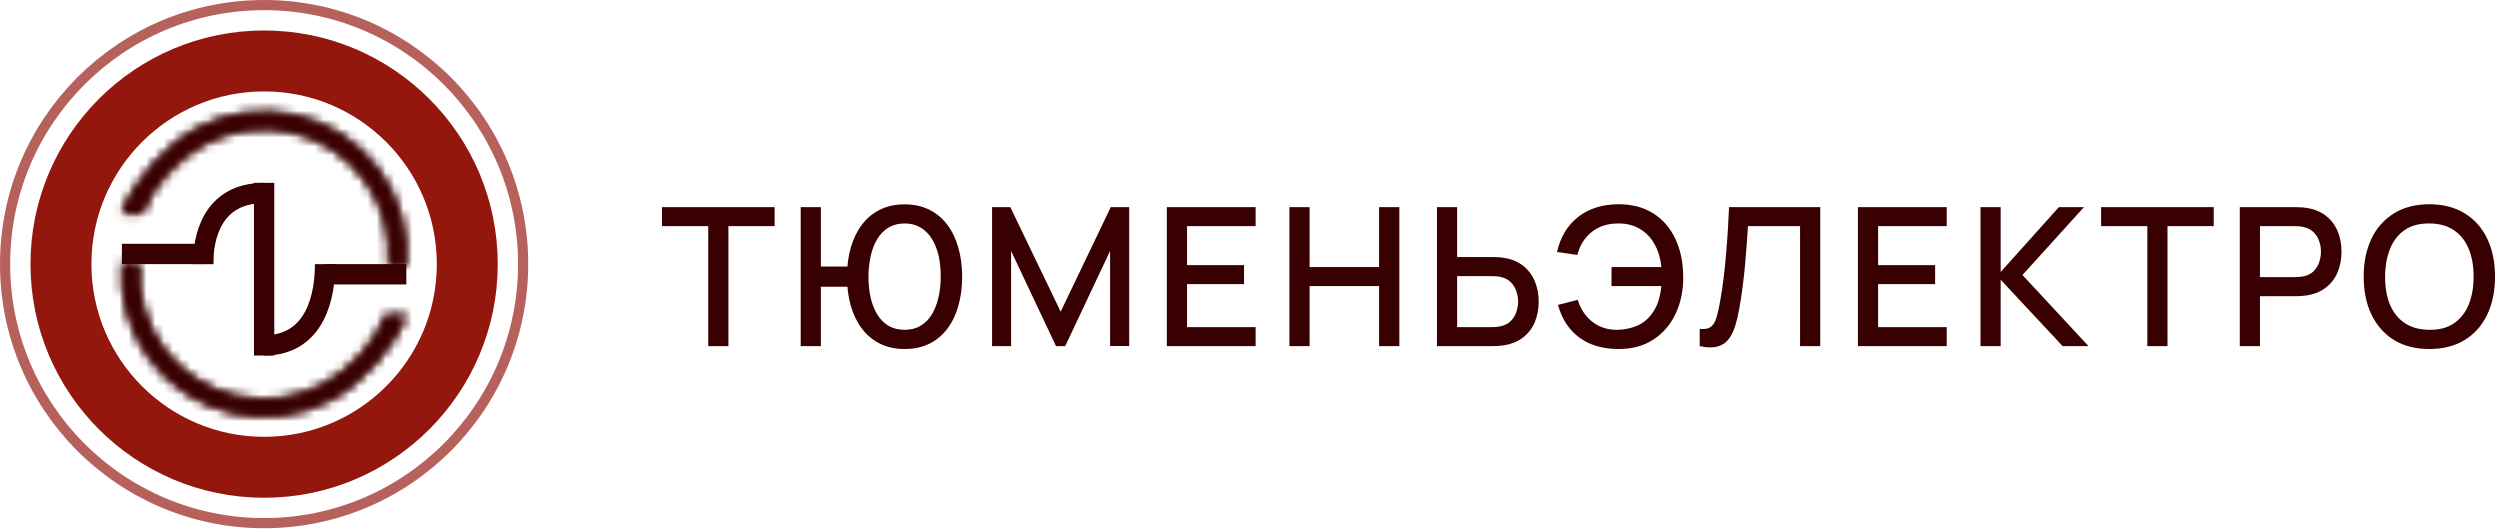<svg width="282" height="60" viewBox="0 0 282 60" fill="none" xmlns="http://www.w3.org/2000/svg">
<path d="M79.89 39.041V25.511H74.676V23.366H87.379V25.511H82.165V39.041H79.89ZM90.319 39.041V23.366H92.594V30.061H96.034V32.347H92.594V39.041H90.319ZM102.042 39.368C100.997 39.368 100.072 39.169 99.267 38.769C98.461 38.37 97.783 37.808 97.231 37.082C96.68 36.349 96.259 35.486 95.968 34.491C95.685 33.49 95.544 32.394 95.544 31.204C95.544 30.007 95.685 28.911 95.968 27.917C96.259 26.922 96.68 26.062 97.231 25.337C97.783 24.604 98.461 24.041 99.267 23.649C100.072 23.25 100.997 23.051 102.042 23.051C103.08 23.051 104.002 23.25 104.807 23.649C105.613 24.041 106.291 24.604 106.843 25.337C107.394 26.062 107.812 26.922 108.095 27.917C108.385 28.911 108.53 30.007 108.53 31.204C108.53 32.416 108.385 33.523 108.095 34.524C107.812 35.518 107.394 36.378 106.843 37.104C106.291 37.83 105.613 38.388 104.807 38.78C104.002 39.172 103.08 39.368 102.042 39.368ZM102.042 37.202C102.725 37.202 103.32 37.053 103.828 36.756C104.343 36.451 104.767 36.026 105.101 35.482C105.435 34.938 105.685 34.303 105.852 33.577C106.027 32.844 106.114 32.053 106.114 31.204C106.121 30.355 106.041 29.568 105.874 28.842C105.707 28.109 105.453 27.474 105.112 26.937C104.778 26.393 104.354 25.968 103.839 25.663C103.323 25.358 102.725 25.206 102.042 25.206C101.353 25.206 100.751 25.358 100.236 25.663C99.728 25.968 99.307 26.393 98.973 26.937C98.639 27.474 98.389 28.109 98.222 28.842C98.055 29.568 97.968 30.355 97.96 31.204C97.96 32.053 98.044 32.844 98.211 33.577C98.378 34.303 98.628 34.938 98.962 35.482C99.296 36.026 99.72 36.451 100.236 36.756C100.751 37.053 101.353 37.202 102.042 37.202ZM111.905 39.041V23.366H113.963L119.645 35.155L125.294 23.366H127.373V39.031H125.218V28.308L120.156 39.041H119.122L114.05 28.308V39.041H111.905ZM131.621 39.041V23.366H141.635V25.511H133.896V29.909H140.329V32.053H133.896V36.897H141.635V39.041H131.621ZM145.447 39.041V23.366H147.722V30.126H155.559V23.366H157.845V39.041H155.559V32.271H147.722V39.041H145.447ZM162.09 39.041V23.366H164.365V28.994H168.425C168.57 28.994 168.755 29.002 168.98 29.016C169.212 29.023 169.426 29.045 169.622 29.081C170.493 29.219 171.219 29.517 171.799 29.974C172.387 30.431 172.826 31.008 173.117 31.705C173.414 32.401 173.563 33.174 173.563 34.023C173.563 34.865 173.418 35.634 173.127 36.331C172.837 37.028 172.398 37.605 171.81 38.062C171.23 38.519 170.5 38.816 169.622 38.954C169.426 38.983 169.216 39.005 168.991 39.02C168.766 39.034 168.577 39.041 168.425 39.041H162.09ZM164.365 36.897H168.338C168.476 36.897 168.632 36.89 168.806 36.875C168.987 36.861 169.158 36.832 169.318 36.788C169.789 36.679 170.163 36.48 170.439 36.19C170.722 35.892 170.925 35.554 171.048 35.177C171.179 34.793 171.244 34.408 171.244 34.023C171.244 33.639 171.179 33.254 171.048 32.87C170.925 32.485 170.722 32.147 170.439 31.857C170.163 31.56 169.789 31.356 169.318 31.247C169.158 31.204 168.987 31.179 168.806 31.171C168.632 31.157 168.476 31.15 168.338 31.15H164.365V36.897ZM182.586 39.368C181.432 39.368 180.394 39.183 179.472 38.813C178.558 38.435 177.782 37.877 177.143 37.137C176.512 36.396 176.044 35.482 175.739 34.393L177.97 33.827C178.282 34.851 178.83 35.674 179.614 36.298C180.405 36.915 181.352 37.216 182.455 37.202C183.217 37.187 183.936 37.042 184.61 36.767C185.285 36.483 185.84 36.048 186.276 35.46C186.646 34.981 186.911 34.473 187.071 33.936C187.237 33.399 187.346 32.844 187.397 32.271H181.78V30.126H187.408C187.306 29.147 187.049 28.287 186.635 27.547C186.229 26.806 185.674 26.229 184.97 25.816C184.273 25.395 183.435 25.192 182.455 25.206C181.294 25.221 180.318 25.547 179.527 26.186C178.736 26.817 178.203 27.674 177.927 28.755L175.63 28.428C176.022 26.716 176.824 25.391 178.036 24.455C179.255 23.512 180.771 23.04 182.586 23.04C184.11 23.04 185.412 23.385 186.494 24.074C187.575 24.756 188.402 25.71 188.975 26.937C189.556 28.156 189.854 29.578 189.868 31.204C189.883 32.728 189.603 34.107 189.03 35.34C188.464 36.574 187.633 37.554 186.537 38.279C185.449 39.005 184.131 39.368 182.586 39.368ZM191.726 39.041V37.093C192.096 37.129 192.401 37.111 192.64 37.039C192.887 36.959 193.094 36.806 193.261 36.581C193.428 36.349 193.569 36.015 193.685 35.58C193.809 35.145 193.928 34.582 194.044 33.893C194.204 33.015 194.338 32.111 194.447 31.182C194.556 30.253 194.647 29.332 194.719 28.417C194.799 27.496 194.865 26.607 194.915 25.75C194.966 24.894 195.006 24.099 195.035 23.366H205.322V39.041H203.047V25.511H197.169C197.132 26.091 197.089 26.741 197.038 27.459C196.987 28.178 196.926 28.94 196.853 29.745C196.78 30.551 196.69 31.382 196.581 32.238C196.479 33.094 196.349 33.954 196.189 34.818C196.058 35.558 195.899 36.226 195.71 36.821C195.521 37.416 195.267 37.913 194.948 38.312C194.629 38.704 194.211 38.965 193.696 39.096C193.181 39.234 192.524 39.216 191.726 39.041ZM209.575 39.041V23.366H219.589V25.511H211.85V29.909H218.283V32.053H211.85V36.897H219.589V39.041H209.575ZM223.401 39.041V23.366H225.676V30.681L232.24 23.366H235.07L228.136 31.019L235.582 39.041H232.664L225.676 31.552V39.041H223.401ZM242.219 39.041V25.511H237.005V23.366H249.708V25.511H244.494V39.041H242.219ZM252.648 39.041V23.366H258.983C259.135 23.366 259.324 23.374 259.549 23.388C259.774 23.395 259.988 23.417 260.191 23.454C261.062 23.591 261.788 23.889 262.368 24.346C262.956 24.803 263.395 25.38 263.685 26.077C263.976 26.774 264.121 27.543 264.121 28.385C264.121 29.234 263.976 30.007 263.685 30.703C263.395 31.4 262.956 31.977 262.368 32.434C261.788 32.891 261.062 33.189 260.191 33.327C259.988 33.356 259.77 33.377 259.538 33.392C259.313 33.407 259.128 33.414 258.983 33.414H254.923V39.041H252.648ZM254.923 31.258H258.896C259.041 31.258 259.201 31.251 259.375 31.237C259.556 31.222 259.727 31.197 259.886 31.16C260.351 31.052 260.725 30.852 261.008 30.562C261.291 30.264 261.494 29.923 261.617 29.538C261.741 29.154 261.802 28.769 261.802 28.385C261.802 28 261.741 27.619 261.617 27.242C261.494 26.857 261.291 26.52 261.008 26.229C260.725 25.932 260.351 25.729 259.886 25.62C259.727 25.576 259.556 25.547 259.375 25.533C259.201 25.518 259.041 25.511 258.896 25.511H254.923V31.258ZM274.036 39.368C272.469 39.368 271.134 39.027 270.031 38.345C268.928 37.655 268.082 36.697 267.494 35.471C266.914 34.245 266.624 32.822 266.624 31.204C266.624 29.586 266.914 28.163 267.494 26.937C268.082 25.71 268.928 24.756 270.031 24.074C271.134 23.385 272.469 23.04 274.036 23.04C275.597 23.04 276.928 23.385 278.031 24.074C279.142 24.756 279.987 25.71 280.568 26.937C281.148 28.163 281.439 29.586 281.439 31.204C281.439 32.822 281.148 34.245 280.568 35.471C279.987 36.697 279.142 37.655 278.031 38.345C276.928 39.027 275.597 39.368 274.036 39.368ZM274.036 37.202C275.147 37.216 276.068 36.973 276.801 36.472C277.542 35.965 278.097 35.261 278.467 34.361C278.837 33.454 279.022 32.401 279.022 31.204C279.022 30.007 278.837 28.962 278.467 28.069C278.097 27.169 277.542 26.469 276.801 25.968C276.068 25.467 275.147 25.213 274.036 25.206C272.926 25.192 272.001 25.435 271.261 25.936C270.528 26.436 269.976 27.14 269.606 28.047C269.236 28.954 269.047 30.007 269.04 31.204C269.033 32.401 269.214 33.45 269.584 34.35C269.954 35.242 270.51 35.939 271.25 36.44C271.997 36.941 272.926 37.195 274.036 37.202Z" fill="#380000"/>
<circle cx="29.792" cy="29.792" r="29.219" stroke="#B6615B" stroke-width="1.146"/>
<circle cx="29.792" cy="29.792" r="22.917" stroke="#94170E" stroke-width="6.875"/>
<mask id="path-4-inside-1_39_74" fill="white">
<path d="M45.833 35.521C44.48 39.154 40.846 43.191 37.438 45.039C34.03 46.887 30.068 47.438 26.285 46.591C22.502 45.743 19.154 43.555 16.86 40.429C14.566 37.304 13.481 33.454 13.807 29.59L15.735 29.753C15.449 33.15 16.403 36.536 18.42 39.284C20.437 42.032 23.381 43.957 26.708 44.702C30.035 45.448 33.519 44.963 36.516 43.338C39.513 41.713 42.351 38.715 43.542 35.521H45.833Z"/>
</mask>
<path d="M45.833 35.521V33.229H49.133L47.981 36.321L45.833 35.521ZM13.807 29.59L11.523 29.398L11.716 27.114L13.999 27.307L13.807 29.59ZM15.735 29.753L15.928 27.469L18.211 27.662L18.019 29.945L15.735 29.753ZM43.542 35.521L41.394 34.721L41.95 33.229H43.542V35.521ZM47.981 36.321C46.422 40.504 42.395 44.958 38.531 47.054L36.346 43.025C39.297 41.424 42.537 37.803 43.686 34.721L47.981 36.321ZM38.531 47.054C34.636 49.166 30.108 49.796 25.784 48.827L26.786 44.355C30.029 45.081 33.425 44.609 36.346 43.025L38.531 47.054ZM25.784 48.827C21.46 47.859 17.634 45.357 15.012 41.785L18.707 39.073C20.673 41.752 23.543 43.628 26.786 44.355L25.784 48.827ZM15.012 41.785C12.391 38.214 11.151 33.813 11.523 29.398L16.09 29.783C15.811 33.094 16.741 36.394 18.707 39.073L15.012 41.785ZM13.999 27.307L15.928 27.469L15.543 32.036L13.614 31.874L13.999 27.307ZM18.019 29.945C17.779 32.791 18.578 35.626 20.267 37.928L16.573 40.64C14.228 37.445 13.119 33.51 13.452 29.561L18.019 29.945ZM20.267 37.928C21.957 40.23 24.423 41.842 27.209 42.466L26.207 46.939C22.34 46.072 18.917 43.835 16.573 40.64L20.267 37.928ZM27.209 42.466C29.995 43.09 32.913 42.684 35.423 41.323L37.608 45.352C34.124 47.242 30.074 47.805 26.207 46.939L27.209 42.466ZM35.423 41.323C38.005 39.923 40.424 37.325 41.394 34.721L45.689 36.321C44.279 40.106 41.02 43.502 37.608 45.352L35.423 41.323ZM43.542 33.229H45.833V37.812H43.542V33.229Z" fill="#380000" mask="url(#path-4-inside-1_39_74)"/>
<path d="M45.833 35.521V33.229H49.133L47.981 36.321L45.833 35.521ZM13.807 29.59L11.523 29.398L11.716 27.114L13.999 27.307L13.807 29.59ZM15.735 29.753L15.928 27.469L18.211 27.662L18.019 29.945L15.735 29.753ZM43.542 35.521L41.394 34.721L41.95 33.229H43.542V35.521ZM47.981 36.321C46.422 40.504 42.395 44.958 38.531 47.054L36.346 43.025C39.297 41.424 42.537 37.803 43.686 34.721L47.981 36.321ZM38.531 47.054C34.636 49.166 30.108 49.796 25.784 48.827L26.786 44.355C30.029 45.081 33.425 44.609 36.346 43.025L38.531 47.054ZM25.784 48.827C21.46 47.859 17.634 45.357 15.012 41.785L18.707 39.073C20.673 41.752 23.543 43.628 26.786 44.355L25.784 48.827ZM15.012 41.785C12.391 38.214 11.151 33.813 11.523 29.398L16.09 29.783C15.811 33.094 16.741 36.394 18.707 39.073L15.012 41.785ZM13.999 27.307L15.928 27.469L15.543 32.036L13.614 31.874L13.999 27.307ZM18.019 29.945C17.779 32.791 18.578 35.626 20.267 37.928L16.573 40.64C14.228 37.445 13.119 33.51 13.452 29.561L18.019 29.945ZM20.267 37.928C21.957 40.23 24.423 41.842 27.209 42.466L26.207 46.939C22.34 46.072 18.917 43.835 16.573 40.64L20.267 37.928ZM27.209 42.466C29.995 43.09 32.913 42.684 35.423 41.323L37.608 45.352C34.124 47.242 30.074 47.805 26.207 46.939L27.209 42.466ZM35.423 41.323C38.005 39.923 40.424 37.325 41.394 34.721L45.689 36.321C44.279 40.106 41.02 43.502 37.608 45.352L35.423 41.323ZM43.542 33.229H45.833V37.812H43.542V33.229Z" fill="#380000" mask="url(#path-4-inside-1_39_74)"/>
<mask id="path-6-inside-2_39_74" fill="white">
<path d="M13.75 24.062C15.104 20.43 18.737 16.392 22.145 14.544C25.553 12.696 29.515 12.145 33.298 12.992C37.081 13.839 40.43 16.028 42.724 19.154C45.018 22.279 46.102 26.129 45.777 29.993L43.848 29.83C44.134 26.433 43.181 23.047 41.163 20.299C39.146 17.551 36.202 15.626 32.875 14.881C29.549 14.135 26.064 14.62 23.068 16.245C20.071 17.87 17.232 20.868 16.042 24.062H13.75Z"/>
</mask>
<path d="M13.75 24.062V26.354H10.45L11.602 23.262L13.75 24.062ZM45.777 29.993L48.06 30.185L47.868 32.469L45.584 32.276L45.777 29.993ZM43.848 29.83L43.656 32.114L41.372 31.921L41.564 29.638L43.848 29.83ZM16.042 24.062L18.189 24.863L17.633 26.354H16.042V24.062ZM11.602 23.262C13.161 19.079 17.188 14.625 21.053 12.529L23.237 16.558C20.286 18.159 17.046 21.78 15.897 24.863L11.602 23.262ZM21.053 12.529C24.948 10.417 29.476 9.787 33.799 10.756L32.797 15.228C29.555 14.502 26.159 14.974 23.237 16.558L21.053 12.529ZM33.799 10.756C38.123 11.724 41.949 14.226 44.571 17.798L40.876 20.51C38.91 17.831 36.04 15.955 32.797 15.228L33.799 10.756ZM44.571 17.798C47.193 21.369 48.432 25.77 48.06 30.185L43.493 29.8C43.772 26.489 42.842 23.189 40.876 20.51L44.571 17.798ZM45.584 32.276L43.656 32.114L44.04 27.547L45.969 27.709L45.584 32.276ZM41.564 29.638C41.804 26.793 41.005 23.957 39.316 21.655L43.011 18.943C45.356 22.138 46.464 26.073 46.132 30.023L41.564 29.638ZM39.316 21.655C37.626 19.353 35.16 17.741 32.374 17.117L33.376 12.644C37.243 13.511 40.666 15.748 43.011 18.943L39.316 21.655ZM32.374 17.117C29.588 16.493 26.67 16.899 24.16 18.26L21.975 14.231C25.459 12.341 29.509 11.778 33.376 12.644L32.374 17.117ZM24.16 18.26C21.578 19.66 19.159 22.259 18.189 24.863L13.894 23.262C15.305 19.477 18.563 16.081 21.975 14.231L24.16 18.26ZM16.042 26.354H13.75V21.771H16.042V26.354Z" fill="#380000" mask="url(#path-6-inside-2_39_74)"/>
<path d="M13.75 24.062V26.354H10.45L11.602 23.262L13.75 24.062ZM45.777 29.993L48.06 30.185L47.868 32.469L45.584 32.276L45.777 29.993ZM43.848 29.83L43.656 32.114L41.372 31.921L41.564 29.638L43.848 29.83ZM16.042 24.062L18.189 24.863L17.633 26.354H16.042V24.062ZM11.602 23.262C13.161 19.079 17.188 14.625 21.053 12.529L23.237 16.558C20.286 18.159 17.046 21.78 15.897 24.863L11.602 23.262ZM21.053 12.529C24.948 10.417 29.476 9.787 33.799 10.756L32.797 15.228C29.555 14.502 26.159 14.974 23.237 16.558L21.053 12.529ZM33.799 10.756C38.123 11.724 41.949 14.226 44.571 17.798L40.876 20.51C38.91 17.831 36.04 15.955 32.797 15.228L33.799 10.756ZM44.571 17.798C47.193 21.369 48.432 25.77 48.06 30.185L43.493 29.8C43.772 26.489 42.842 23.189 40.876 20.51L44.571 17.798ZM45.584 32.276L43.656 32.114L44.04 27.547L45.969 27.709L45.584 32.276ZM41.564 29.638C41.804 26.793 41.005 23.957 39.316 21.655L43.011 18.943C45.356 22.138 46.464 26.073 46.132 30.023L41.564 29.638ZM39.316 21.655C37.626 19.353 35.16 17.741 32.374 17.117L33.376 12.644C37.243 13.511 40.666 15.748 43.011 18.943L39.316 21.655ZM32.374 17.117C29.588 16.493 26.67 16.899 24.16 18.26L21.975 14.231C25.459 12.341 29.509 11.778 33.376 12.644L32.374 17.117ZM24.16 18.26C21.578 19.66 19.159 22.259 18.189 24.863L13.894 23.262C15.305 19.477 18.563 16.081 21.975 14.231L24.16 18.26ZM16.042 26.354H13.75V21.771H16.042V26.354Z" fill="#380000" mask="url(#path-6-inside-2_39_74)"/>
<path d="M13.75 28.646H24.062" stroke="#380000" stroke-width="2.292"/>
<line x1="36.667" y1="30.938" x2="45.833" y2="30.938" stroke="#380000" stroke-width="2.292"/>
<rect x="28.646" y="20.625" width="2.292" height="19.479" fill="#380000"/>
<path d="M22.917 29.792C22.897 26.927 23.834 21.771 29.792 21.771" stroke="#380000" stroke-width="2.292"/>
<path d="M36.666 29.792C36.686 33.066 35.75 38.959 29.792 38.959" stroke="#380000" stroke-width="2.292"/>
</svg>
